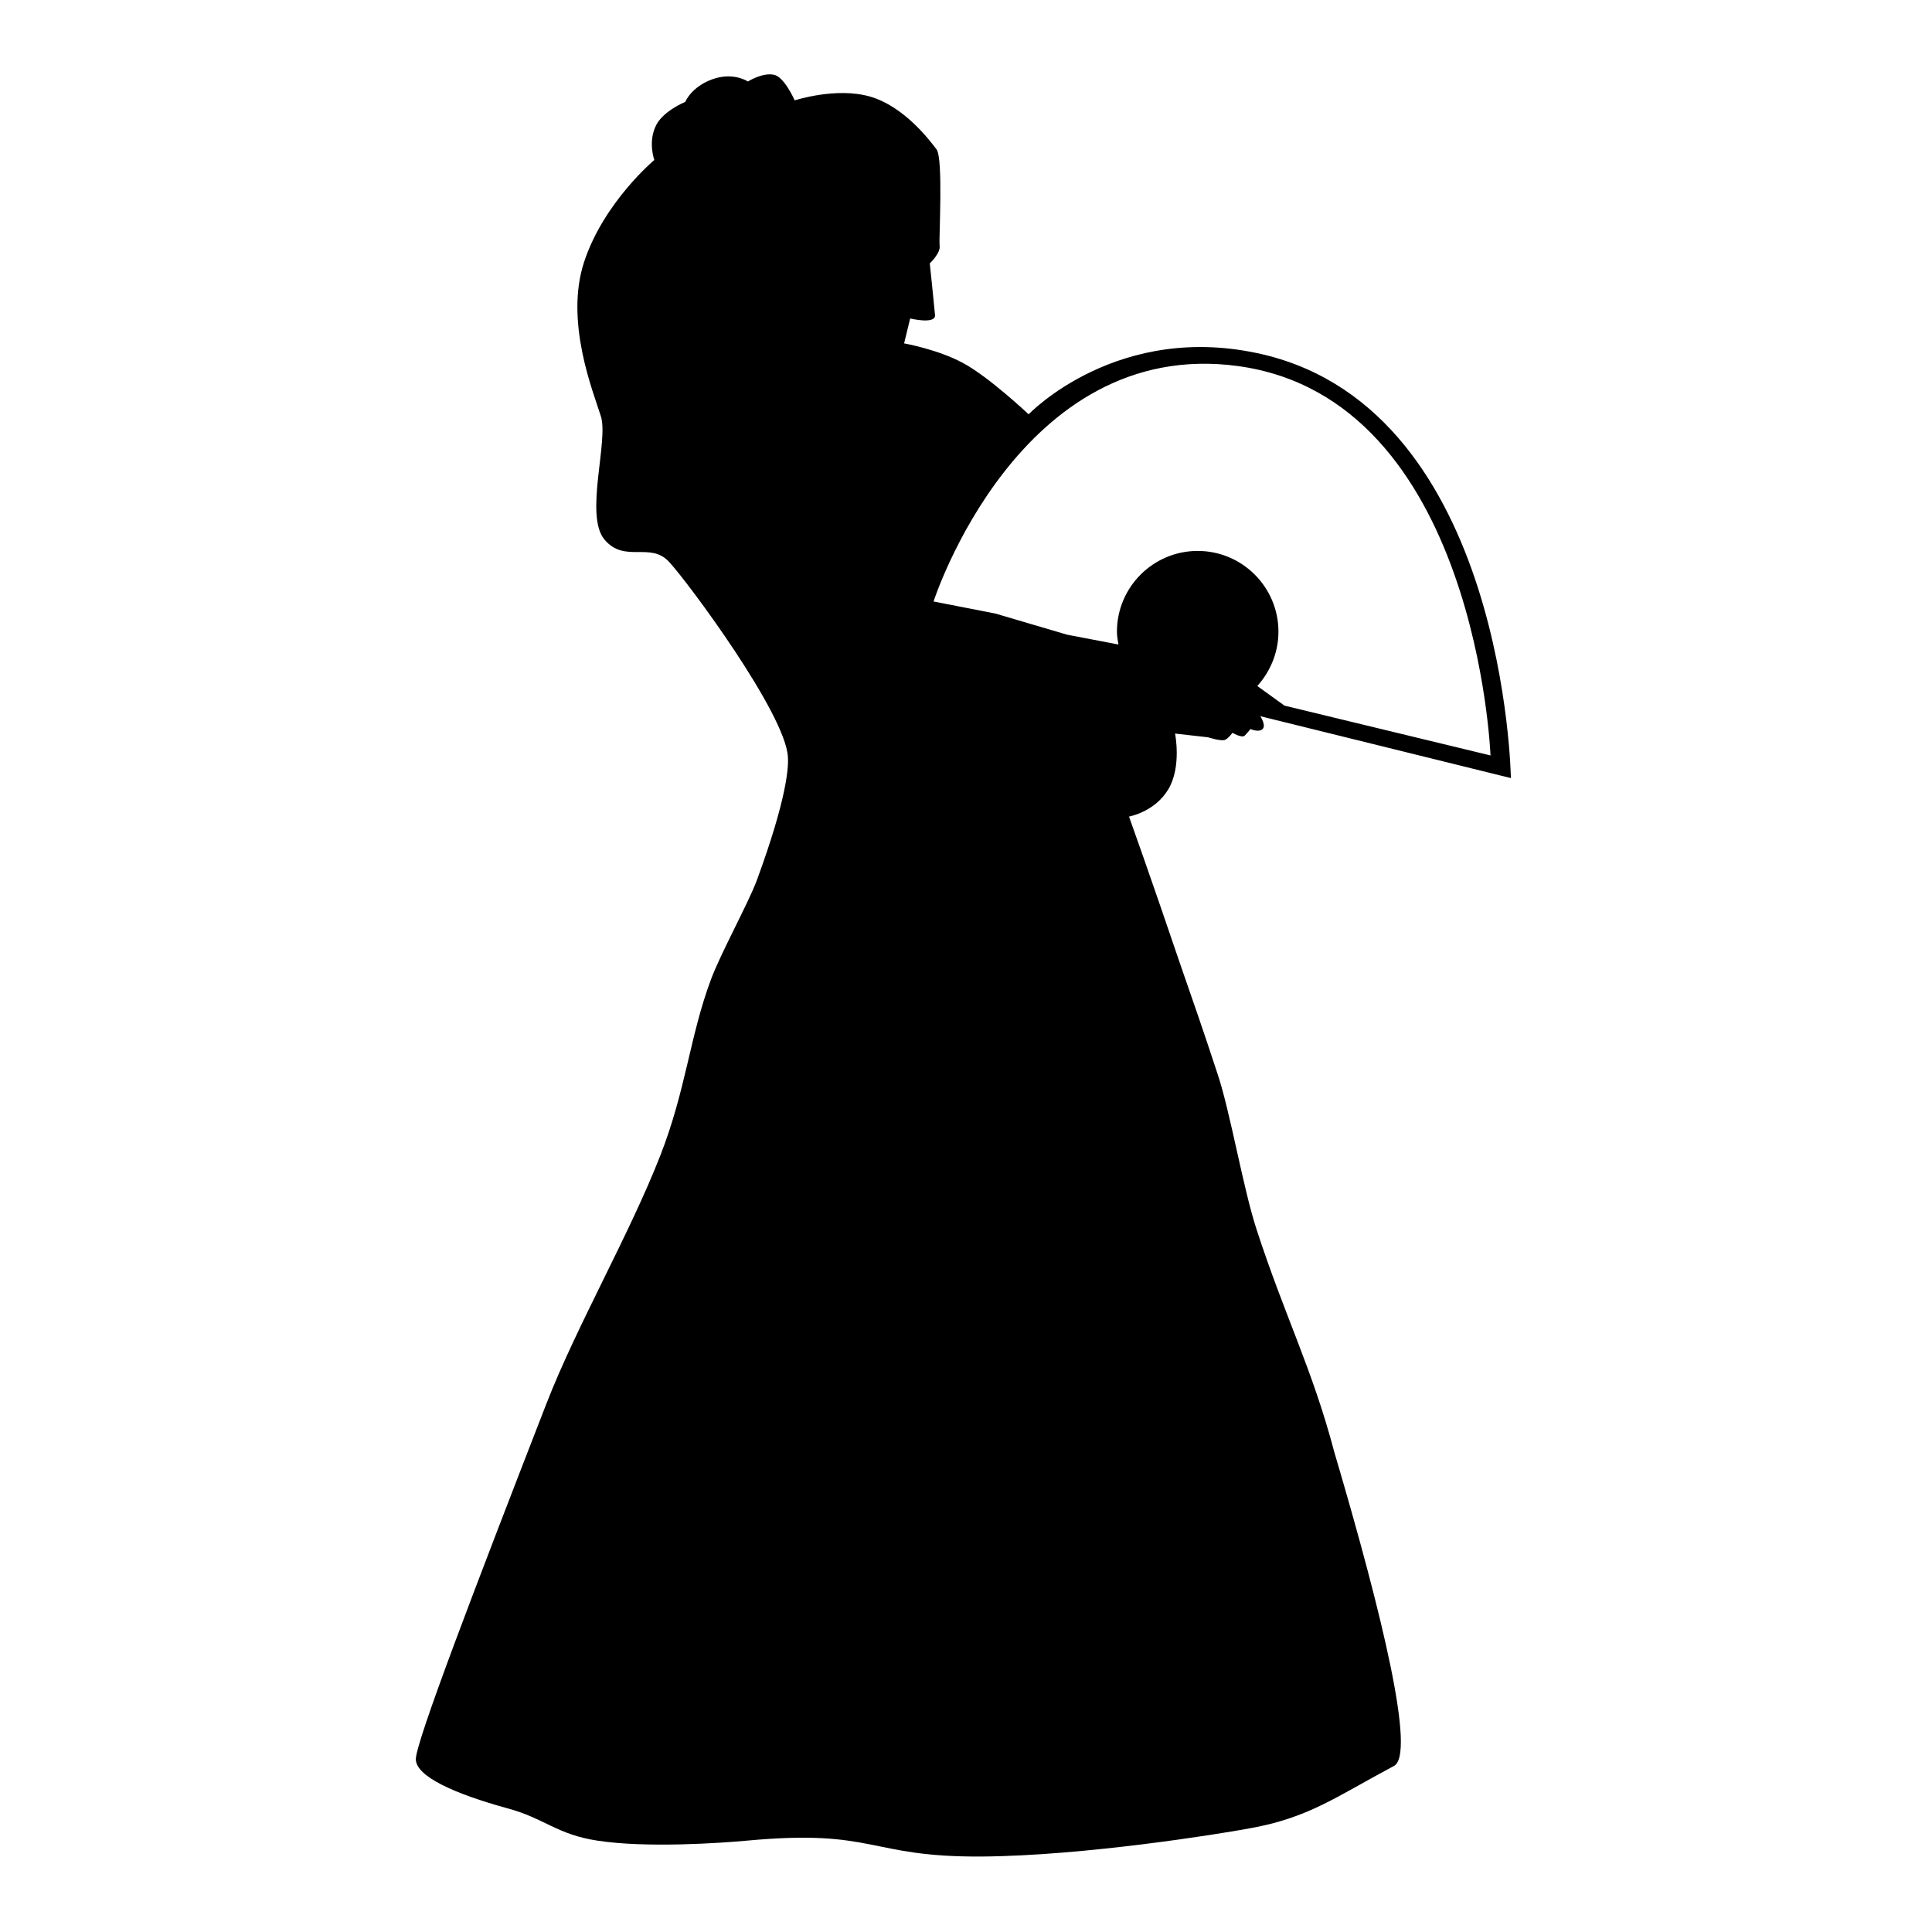 <?xml version="1.0" encoding="utf-8"?>
<!-- Svg Vector Icons : http://www.onlinewebfonts.com/icon -->
<!DOCTYPE svg PUBLIC "-//W3C//DTD SVG 1.1//EN" "http://www.w3.org/Graphics/SVG/1.1/DTD/svg11.dtd">
<svg version="1.1" xmlns="http://www.w3.org/2000/svg" xmlns:xlink="http://www.w3.org/1999/xlink" x="0px" y="0px" viewBox="0 0 256 256" enable-background="new 0 0 256 256" xml:space="preserve">
<g><g><g><path fill="#000000" d="M166.5,162.9c-1.8-5.5-3.5-15.7-5.2-20.7c-1.7-5.2-3.4-10.1-4.9-14.4c-4-11.8-6.8-19.6-6.8-19.6s3.4-0.6,5.2-3.6s0.9-7.4,0.9-7.4l4.4,0.5c0,0,1.8,0.6,2.3,0.3s0.9-0.9,0.9-0.9s1.2,0.7,1.6,0.4c0.4-0.4,0.8-0.9,0.8-0.9s1.1,0.5,1.6,0c0.5-0.5-0.3-1.7-0.3-1.7l33.2,8.2c0,0-0.7-48.4-32.7-56.1c-19.3-4.6-31.2,7.9-31.2,7.9s-5.3-5-8.7-6.8c-3.3-1.8-7.8-2.6-7.8-2.6l0.8-3.3c0,0,3.3,0.8,3.3-0.4c-0.1-1.2-0.7-6.9-0.7-6.9s1.5-1.4,1.3-2.4c-0.1-1,0.5-11.5-0.4-12.7c-0.9-1.2-4.3-5.7-8.8-7c-4.5-1.3-10,0.5-10,0.5s-1.4-3.2-2.8-3.4c-1.5-0.3-3.4,0.9-3.4,0.9s-1.9-1.3-4.7-0.3c-2.8,1-3.6,3-3.6,3s-3.2,1.3-4,3.4c-0.9,2.1-0.1,4.3-0.1,4.3s-6.7,5.6-9.3,13.5c-2.6,7.9,1.2,17.2,2.2,20.4c1.1,3.2-2.2,13.2,0.5,16.4c2.7,3.2,6.1,0.2,8.6,3c2.5,2.7,15.4,20.1,15.7,25.8c0.1,1.3-0.1,5.4-4.1,16.3c-1.1,3-4.8,9.7-6.1,13.2c-2.8,7.5-3.3,14.6-6.7,23.3c-4.1,10.5-11.1,22.6-15.1,32.9c-9.4,24.2-17.3,44.8-17.3,47.1c0,2.3,5.2,4.6,12.1,6.5c4.9,1.3,6.6,3.5,12,4.3c6.5,1,16.5,0.3,19.7,0c17.2-1.6,16,2.2,31.2,2.1c13.6-0.1,31.5-3,35.3-3.7c8-1.4,11.6-4.2,19.3-8.3c2.9-1.5-1.4-19.6-7.9-41.6C173.9,181.4,170.2,174.3,166.5,162.9z M131.9,81.3l-8.2-1.6c0,0,11.3-35.1,40.3-31.2c31.7,4.3,33.5,51.6,33.5,51.6l-27.3-6.6l-3.6-2.6c1.7-1.9,2.8-4.4,2.8-7.2c0-5.9-4.8-10.7-10.7-10.7S148,77.8,148,83.7c0,0.6,0.1,1.1,0.2,1.7l-6.8-1.3L131.9,81.3z"/></g><g></g><g></g><g></g><g></g><g></g><g></g><g></g><g></g><g></g><g></g><g></g><g></g><g></g><g></g><g></g></g></g>
</svg>
